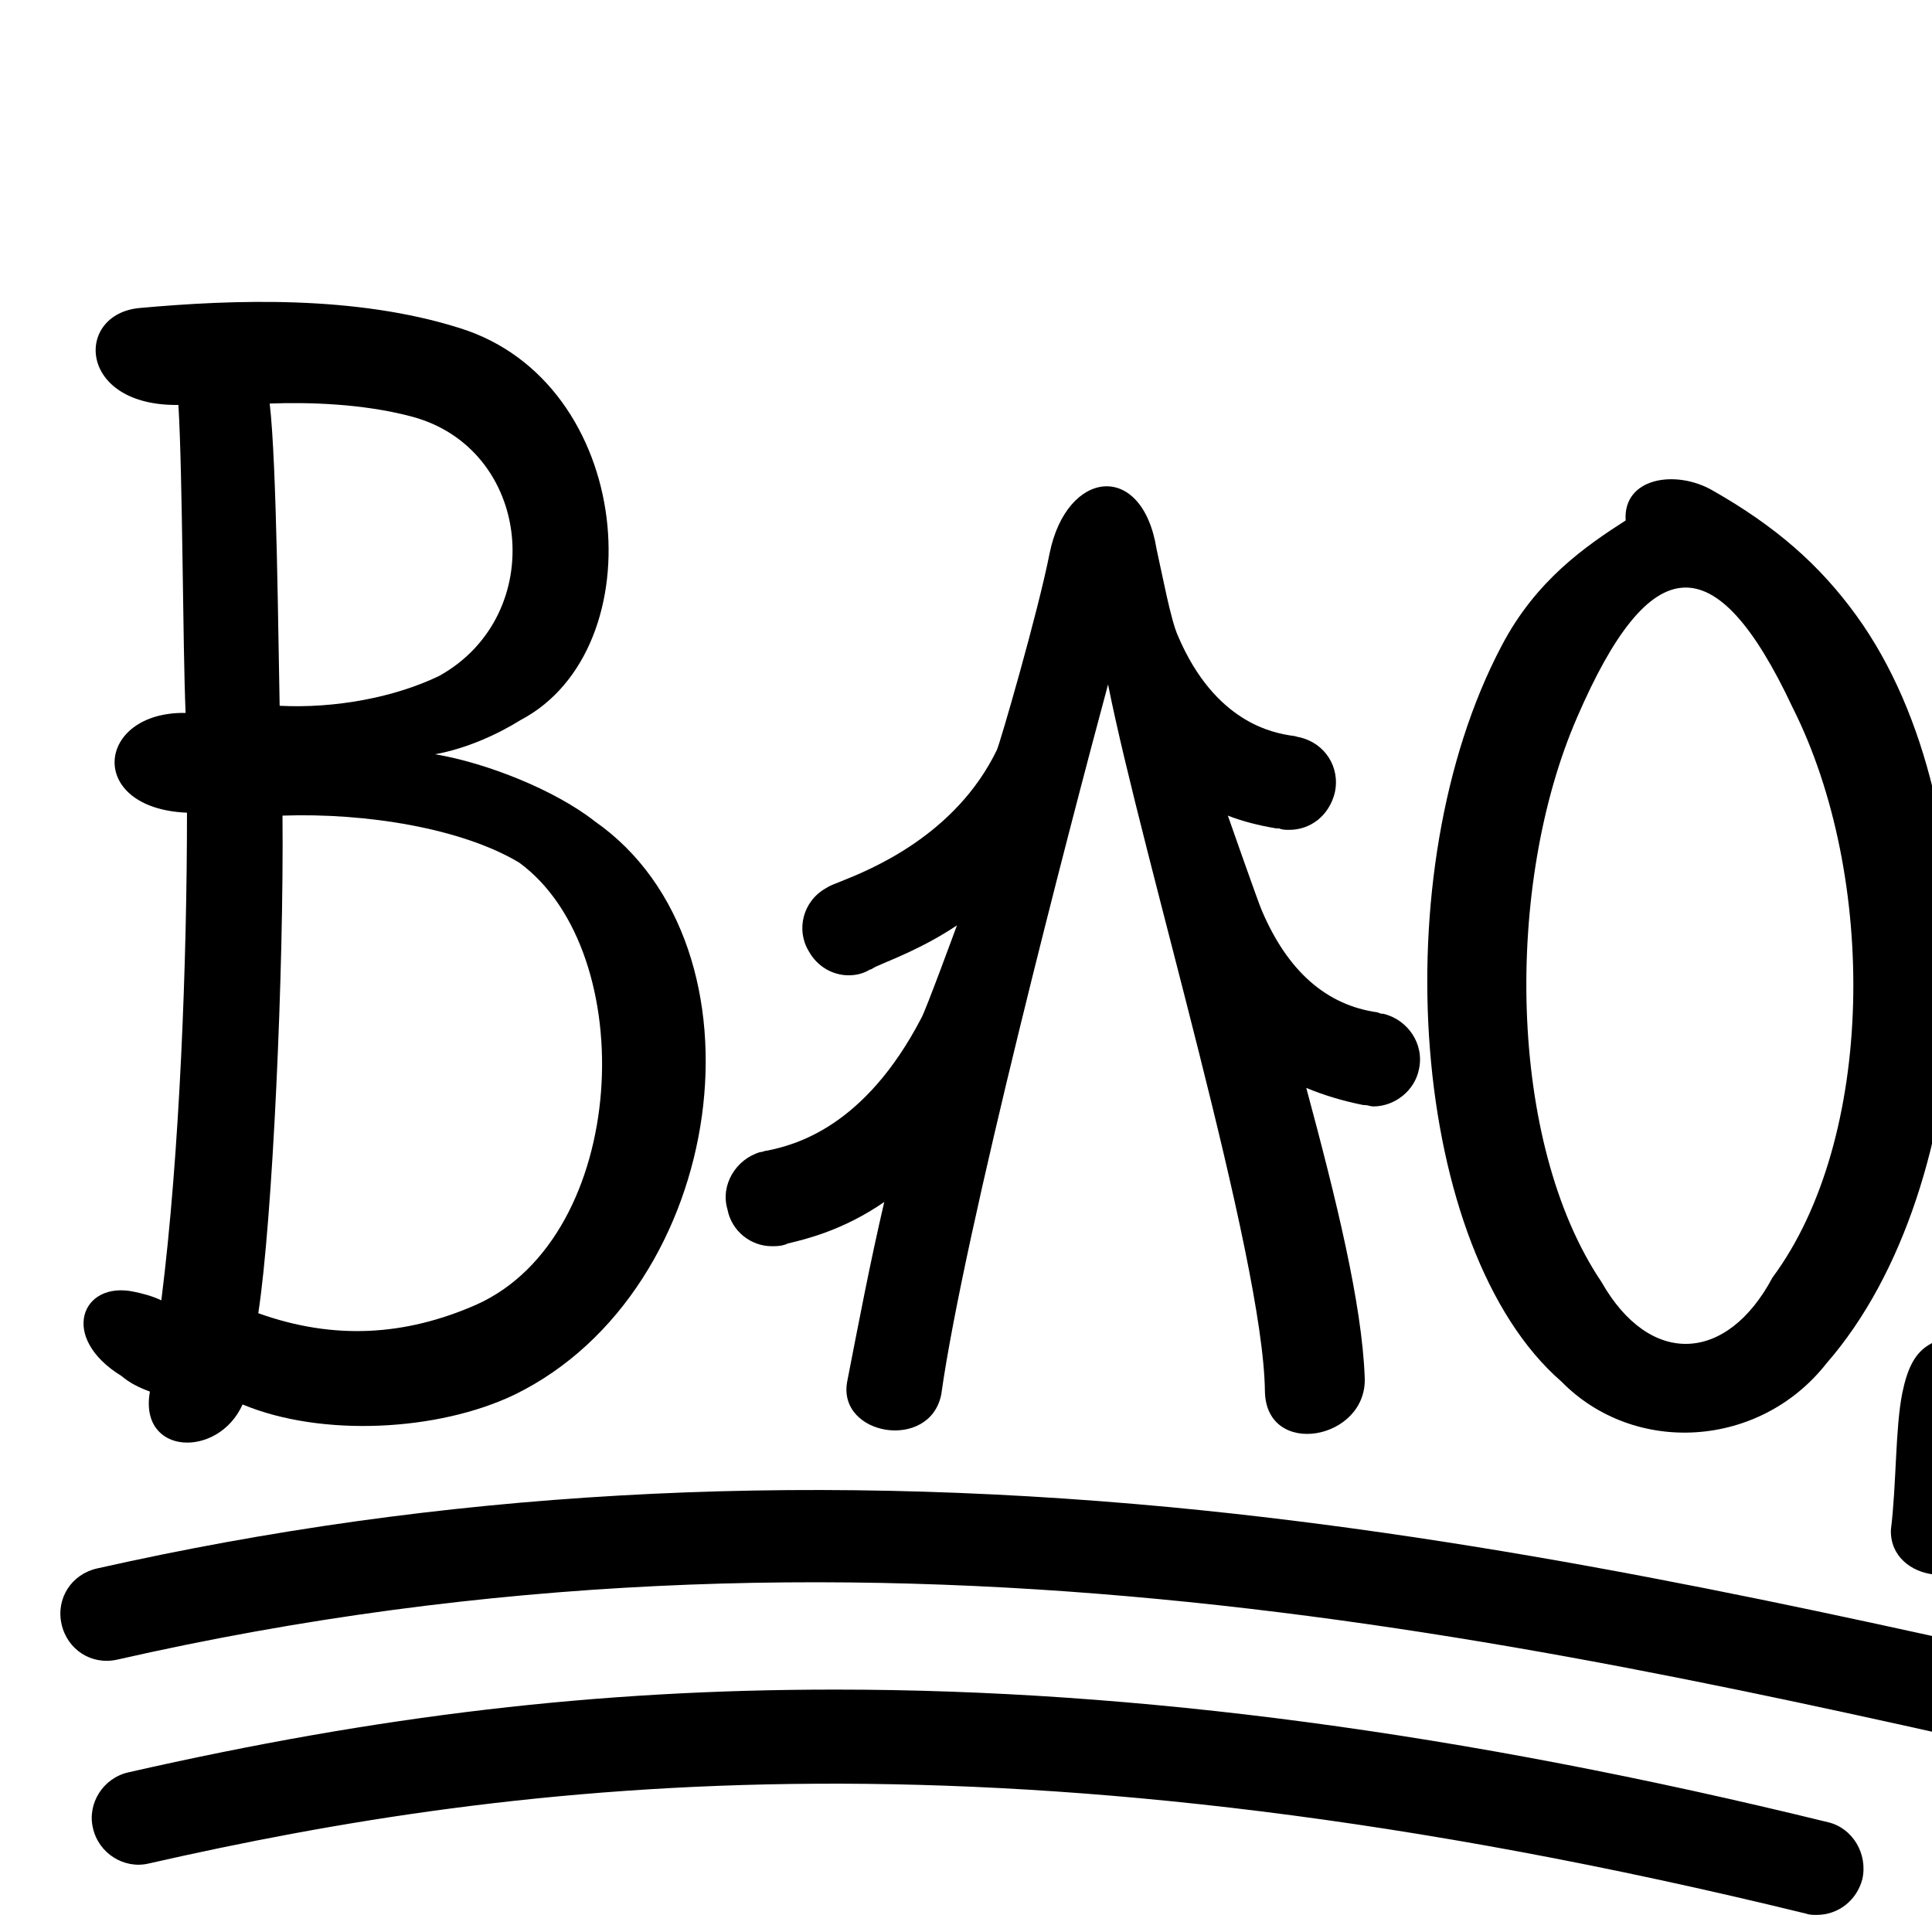 <?xml version="1.0" encoding="UTF-8"?> <svg xmlns="http://www.w3.org/2000/svg" width="32" height="32" viewBox="0 0 32 32" fill="none"><g clip-path="url(#clip0_42_14)"><path d="M2.011 22.79C2.152 22.908 2.294 22.979 2.483 23.049C2.294 24.112 3.617 24.16 4.018 23.262C5.317 23.805 7.254 23.711 8.529 23.097C12.048 21.373 12.827 15.681 9.851 13.603C9.19 13.084 8.057 12.635 7.206 12.493C7.726 12.399 8.245 12.162 8.623 11.926C10.867 10.745 10.513 6.329 7.608 5.432C5.884 4.889 3.876 4.96 2.318 5.101C1.231 5.196 1.279 6.731 2.955 6.707C3.026 7.888 3.026 10.675 3.074 11.808C1.586 11.785 1.42 13.39 3.097 13.461C3.097 15.917 2.979 19.106 2.672 21.538C2.53 21.467 2.341 21.42 2.223 21.396C1.35 21.207 0.972 22.152 2.011 22.79ZM6.805 6.896C8.812 7.416 9.096 10.179 7.277 11.194C6.545 11.549 5.553 11.737 4.632 11.69C4.609 10.675 4.585 7.675 4.467 6.684C5.105 6.66 6.002 6.684 6.805 6.896ZM4.679 13.509C6.073 13.461 7.655 13.721 8.6 14.288C10.631 15.776 10.418 20.475 7.891 21.609C6.71 22.128 5.53 22.199 4.278 21.751C4.514 20.216 4.703 16.059 4.679 13.509Z" fill="black"></path><path d="M25.863 22.884C27.068 24.112 29.146 23.994 30.256 22.577C32.806 19.649 33.09 13.438 30.752 10.202C30.138 9.352 29.406 8.715 28.367 8.124C27.753 7.77 26.879 7.912 26.926 8.62C26.265 9.045 25.438 9.612 24.871 10.698C22.888 14.453 23.36 20.712 25.863 22.884ZM26.123 11.879C27.328 9.092 28.414 8.998 29.689 11.714C31.106 14.524 31.059 18.869 29.358 21.16C28.603 22.577 27.328 22.648 26.524 21.231C24.966 18.917 24.919 14.642 26.123 11.879Z" fill="black"></path><path d="M31.508 23.073C31.39 23.663 31.413 24.584 31.319 25.34C31.295 26.214 32.712 26.379 32.901 25.506C33.043 24.868 32.972 24.348 33.019 23.64C35.381 23.545 37.412 23.545 40.198 23.593C40.222 24.301 40.057 25.411 40.175 26.049C40.34 26.875 41.875 26.757 41.757 25.883C41.663 25.151 41.875 23.545 41.828 22.813C41.781 21.939 41.308 22.01 40.434 22.034C39.726 18.917 38.333 12.635 37.482 8.974C37.294 7.982 35.9 7.746 35.711 9.069C35.215 12.682 33.444 18.255 32.783 22.081C31.98 22.152 31.673 22.27 31.508 23.073ZM37.364 22.081V20.475C37.364 20.05 37.01 19.696 36.585 19.696C36.16 19.696 35.806 20.05 35.806 20.475V22.081C35.286 22.081 34.814 22.058 34.46 22.058C34.554 21.137 34.956 19.247 35.404 17.216H37.766C38.238 19.483 38.687 21.515 38.805 22.01C38.38 22.058 37.884 22.081 37.364 22.081ZM36.632 11.36C36.821 12.47 37.128 14.052 37.459 15.681H35.735C36.113 14.028 36.467 12.446 36.632 11.36Z" fill="black"></path><path d="M76.851 10.179C76.237 9.329 75.504 8.691 74.465 8.101C73.851 7.746 72.978 7.888 73.025 8.596C72.364 9.022 71.537 9.588 70.97 10.675C69.01 14.43 69.459 20.712 71.986 22.861C72.151 23.026 72.34 23.191 72.552 23.309C72.6 23.829 72.505 24.348 72.293 24.844C71.891 25.789 71.088 26.686 69.931 27.442C68.561 28.34 66.743 29.072 64.547 29.567C59.139 30.796 51.865 30.725 42.891 29.355C40.269 28.953 37.459 28.316 34.507 27.655C29.973 26.639 24.848 25.482 19.369 24.962C13.087 24.372 7.278 24.703 1.61 25.978C1.185 26.072 0.925 26.474 1.019 26.899C1.114 27.324 1.515 27.584 1.94 27.489C14.292 24.679 24.848 27.064 34.153 29.166C37.152 29.851 39.962 30.489 42.654 30.89C47.472 31.622 51.818 32 55.667 32C59.162 32 62.232 31.693 64.901 31.079C69.506 30.016 72.647 28.032 73.733 25.458C73.969 24.868 74.111 24.277 74.135 23.711C74.985 23.687 75.835 23.309 76.402 22.554C78.882 19.649 79.189 13.438 76.851 10.179ZM75.457 21.16C75.032 21.939 74.465 22.317 73.899 22.247C73.592 21.16 72.883 20.145 71.82 19.365C71.797 19.342 71.797 19.342 71.773 19.342C71.088 17.004 71.301 14.028 72.246 11.903C73.45 9.116 74.536 9.022 75.811 11.737C77.205 14.524 77.158 18.869 75.457 21.16Z" fill="black"></path><path d="M12.78 20.641C12.851 20.641 12.922 20.641 12.993 20.617C13.016 20.617 13.04 20.593 13.063 20.593C13.347 20.523 13.961 20.381 14.646 19.909C14.409 20.924 14.221 21.916 14.032 22.884C13.866 23.782 15.401 24.041 15.59 23.097C15.968 20.404 17.716 13.697 18.353 11.336C18.92 14.194 20.928 20.806 20.951 23.049C20.975 24.16 22.652 23.852 22.604 22.813C22.557 21.585 22.132 19.861 21.636 18.019C21.919 18.137 22.227 18.232 22.581 18.303H22.604C22.652 18.303 22.699 18.326 22.746 18.326C23.1 18.326 23.431 18.067 23.502 17.712C23.596 17.287 23.313 16.886 22.911 16.791C22.888 16.791 22.864 16.791 22.817 16.768C21.967 16.65 21.329 16.083 20.904 15.091C20.857 14.996 20.337 13.509 20.337 13.509C20.573 13.603 20.857 13.674 21.14 13.721C21.164 13.721 21.164 13.721 21.187 13.721C21.235 13.745 21.305 13.745 21.353 13.745C21.707 13.745 22.014 13.509 22.108 13.131C22.203 12.706 21.943 12.304 21.518 12.21C21.494 12.21 21.447 12.186 21.4 12.186C21.093 12.139 20.125 11.974 19.511 10.533C19.392 10.273 19.251 9.517 19.156 9.092C18.92 7.628 17.669 7.77 17.385 9.163C17.196 10.132 16.559 12.328 16.511 12.422C15.826 13.839 14.409 14.406 13.937 14.595C13.819 14.642 13.748 14.666 13.677 14.713C13.3 14.926 13.181 15.398 13.394 15.752C13.536 16.012 13.796 16.154 14.055 16.154C14.173 16.154 14.291 16.13 14.409 16.059C14.433 16.059 14.457 16.035 14.504 16.012C14.764 15.894 15.283 15.705 15.85 15.327C15.85 15.327 15.331 16.744 15.26 16.862C14.315 18.68 13.158 18.964 12.709 19.058C12.662 19.058 12.638 19.082 12.591 19.082C12.19 19.2 11.93 19.625 12.048 20.027C12.119 20.404 12.449 20.641 12.78 20.641Z" fill="black"></path><path d="M30.279 30.182C24.21 28.694 18.826 27.985 13.843 27.985H13.819C9.899 27.985 6.285 28.41 2.129 29.355C1.704 29.45 1.444 29.875 1.539 30.276C1.633 30.701 2.058 30.961 2.46 30.866C8.6 29.473 16.677 28.458 29.902 31.693C29.972 31.717 30.02 31.717 30.09 31.717C30.445 31.717 30.752 31.48 30.846 31.126C30.941 30.701 30.681 30.276 30.279 30.182Z" fill="black"></path></g><defs><clipPath id="clip0_42_14"><rect width="32" height="32" fill="white"></rect></clipPath></defs></svg> 